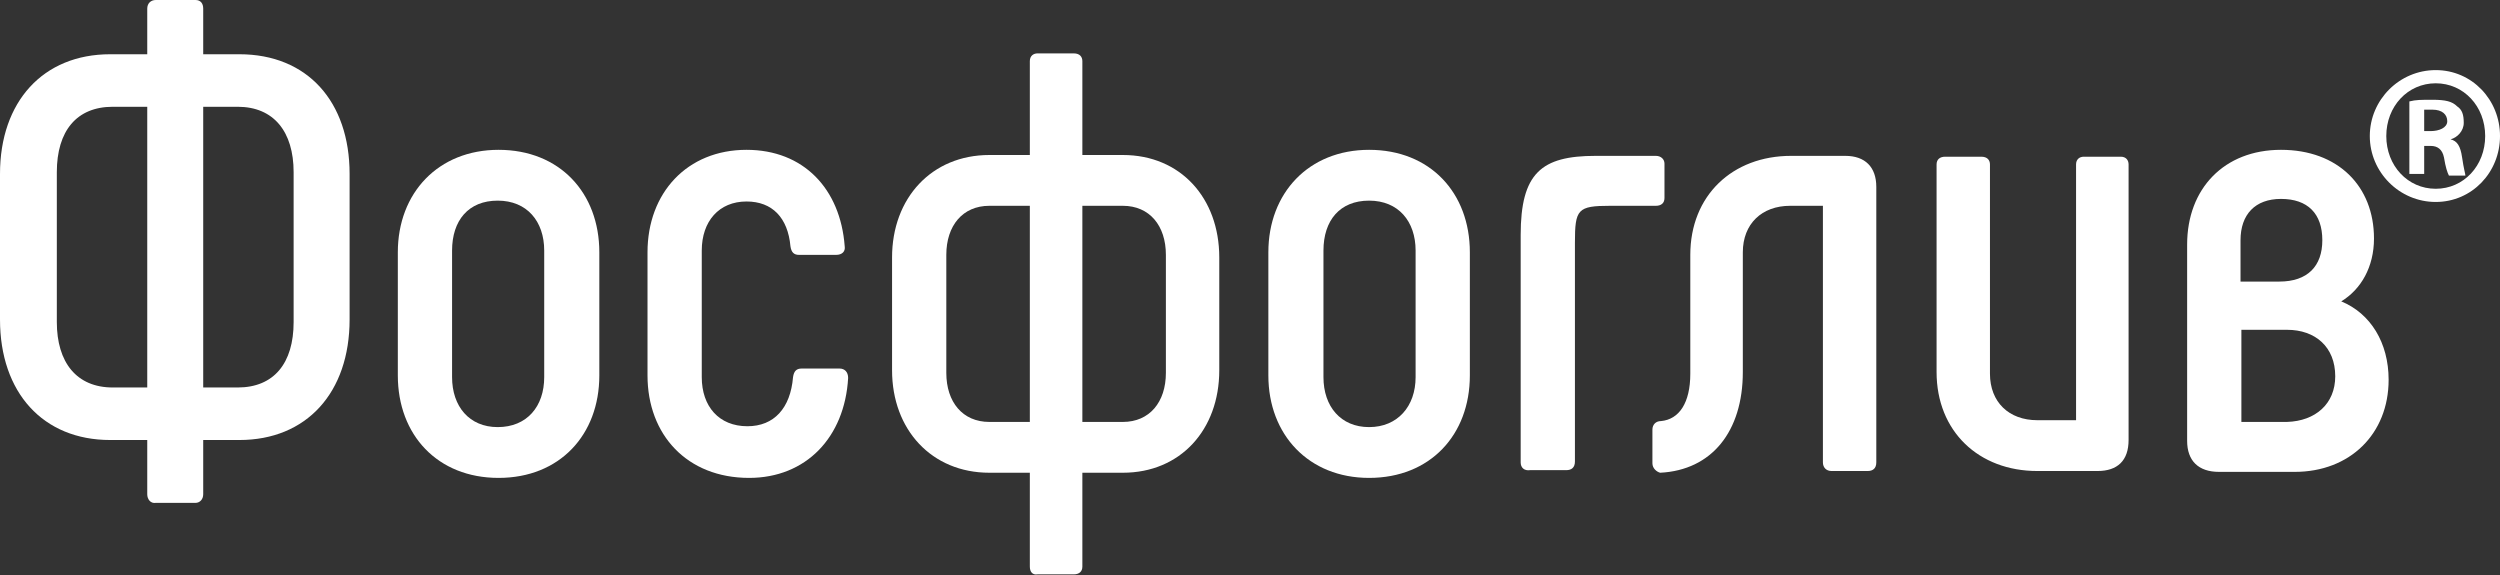 <svg width="200" height="46" viewBox="0 0 200 46" fill="none" xmlns="http://www.w3.org/2000/svg">
<rect x="0" y="0" width="200" height="46" fill="#333333" stroke="none"/>
<path d="M11.78 39.541V35.201H8.817C3.444 35.201 0 31.412 0 25.557V13.915C0 8.129 3.444 4.34 8.817 4.34H11.78V0.689C11.78 0.276 12.055 0 12.468 0H15.637C16.05 0 16.257 0.276 16.257 0.689V4.34H19.15C24.592 4.34 27.968 8.129 27.968 13.915V25.557C27.968 31.412 24.523 35.201 19.15 35.201H16.257V39.541C16.257 39.954 15.982 40.23 15.637 40.23H12.468C12.055 40.298 11.78 39.954 11.78 39.541ZM11.78 30.999V8.542H9.024C6.131 8.542 4.546 10.471 4.546 13.777V25.764C4.546 29.001 6.131 30.999 9.024 30.999H11.78ZM19.013 30.999C21.906 30.999 23.49 29.07 23.49 25.764V13.777C23.49 10.54 21.906 8.542 19.013 8.542H16.257V30.999H19.013Z" fill="white"/>
<path d="M31.826 30.035V20.184C31.826 15.431 35.064 11.986 39.886 11.986C44.777 11.986 47.946 15.431 47.946 20.184V30.035C47.946 34.788 44.777 38.232 39.886 38.232C34.995 38.232 31.826 34.788 31.826 30.035ZM43.537 30.172V20.046C43.537 17.704 42.159 16.051 39.817 16.051C37.475 16.051 36.166 17.635 36.166 20.046V30.172C36.166 32.514 37.544 34.168 39.817 34.168C42.159 34.168 43.537 32.514 43.537 30.172Z" fill="white"/>
<path d="M51.801 30.035V20.184C51.801 15.431 54.97 11.986 59.723 11.986C64.269 11.986 67.231 15.086 67.576 19.702C67.645 20.115 67.369 20.39 66.887 20.39H63.925C63.511 20.39 63.305 20.184 63.236 19.702C63.029 17.428 61.789 16.119 59.723 16.119C57.518 16.119 56.141 17.704 56.141 20.046V30.172C56.141 32.514 57.518 34.099 59.792 34.099C61.927 34.099 63.236 32.652 63.443 30.172C63.511 29.69 63.718 29.483 64.131 29.483H67.162C67.576 29.483 67.851 29.759 67.851 30.241C67.576 34.994 64.476 38.232 59.929 38.232C54.969 38.232 51.801 34.788 51.801 30.035Z" fill="white"/>
<path d="M82.387 45.328V37.819H79.149C74.534 37.819 71.365 34.375 71.365 29.622V20.598C71.365 15.844 74.534 12.4 79.149 12.4H82.387V4.891C82.387 4.478 82.663 4.271 83.007 4.271H85.9C86.382 4.271 86.589 4.547 86.589 4.891V12.4H89.827C94.442 12.4 97.542 15.844 97.542 20.598V29.622C97.542 34.375 94.442 37.819 89.827 37.819H86.589V45.328C86.589 45.741 86.314 45.948 85.9 45.948H83.007C82.594 46.017 82.387 45.741 82.387 45.328ZM82.387 33.755V16.464H79.149C77.014 16.464 75.705 18.049 75.705 20.391V29.828C75.705 32.17 77.014 33.755 79.149 33.755H82.387ZM89.827 33.755C91.962 33.755 93.271 32.17 93.271 29.828V20.391C93.271 18.049 91.962 16.464 89.827 16.464H86.589V33.755H89.827Z" fill="white"/>
<path d="M101.469 30.035V20.184C101.469 15.431 104.706 11.986 109.528 11.986C114.419 11.986 117.588 15.431 117.588 20.184V30.035C117.588 34.788 114.419 38.232 109.528 38.232C104.706 38.232 101.469 34.788 101.469 30.035ZM113.248 30.172V20.046C113.248 17.704 111.871 16.051 109.528 16.051C107.186 16.051 105.877 17.635 105.877 20.046V30.172C105.877 32.514 107.255 34.168 109.528 34.168C111.802 34.168 113.248 32.514 113.248 30.172Z" fill="white"/>
<path d="M121.654 36.992V18.806C121.654 13.847 123.308 12.469 127.647 12.469H132.469C132.883 12.469 133.158 12.744 133.158 13.089V15.844C133.158 16.258 132.883 16.464 132.469 16.464H128.818C126.201 16.464 125.994 16.74 125.994 19.426V36.923C125.994 37.406 125.719 37.612 125.305 37.612H122.412C121.93 37.681 121.654 37.406 121.654 36.992Z" fill="white"/>
<path d="M132.193 37.061V34.375C132.193 33.961 132.469 33.686 132.882 33.686C134.329 33.548 135.224 32.239 135.224 29.897V20.391C135.224 15.637 138.6 12.469 143.284 12.469H147.624C149.208 12.469 150.104 13.364 150.104 14.949V36.992C150.104 37.474 149.828 37.681 149.415 37.681H146.522C146.108 37.681 145.833 37.406 145.833 36.992V16.464H143.215C140.942 16.464 139.426 17.911 139.426 20.184V29.759C139.426 34.512 136.946 37.612 132.813 37.819C132.538 37.75 132.193 37.474 132.193 37.061Z" fill="white"/>
<path d="M154.926 29.759V13.157C154.926 12.744 155.201 12.537 155.615 12.537H158.508C158.99 12.537 159.197 12.813 159.197 13.157V29.896C159.197 32.17 160.712 33.616 162.985 33.616H166.085V13.157C166.085 12.744 166.361 12.537 166.705 12.537H169.667C170.081 12.537 170.287 12.813 170.287 13.157V35.201C170.287 36.854 169.392 37.681 167.807 37.681H162.985C158.301 37.681 154.926 34.512 154.926 29.759Z" fill="white"/>
<path d="M191.09 30.379C191.09 34.719 187.99 37.75 183.581 37.75H177.52C175.866 37.75 174.971 36.854 174.971 35.27V19.564C174.971 15.086 177.933 11.986 182.479 11.986C187.026 11.986 189.919 14.88 189.919 19.082C189.919 21.355 188.886 23.146 187.301 24.11C189.644 25.075 191.09 27.417 191.09 30.379ZM179.242 22.526H182.342C184.615 22.526 185.786 21.286 185.786 19.219C185.786 17.084 184.615 15.913 182.479 15.913C180.413 15.913 179.242 17.153 179.242 19.219V22.526ZM186.819 30.103C186.819 27.761 185.235 26.384 182.962 26.384H179.311V33.754H182.962C185.235 33.685 186.819 32.308 186.819 30.103Z" fill="white"/>
<path d="M194.858 5.608C197.759 5.608 200.001 7.982 200.001 10.883C200.001 13.784 197.759 16.157 194.858 16.157C191.957 16.157 189.584 13.784 189.584 10.883C189.584 7.982 191.957 5.608 194.858 5.608ZM194.858 6.663C192.617 6.663 190.903 8.509 190.903 10.883C190.903 13.256 192.617 15.102 194.858 15.102C197.1 15.102 198.814 13.256 198.814 10.883C198.814 8.509 197.1 6.663 194.858 6.663ZM193.935 13.915H192.749V8.114C193.276 7.982 193.672 7.982 194.595 7.982C195.649 7.982 196.177 8.114 196.572 8.509C196.968 8.773 197.1 9.169 197.1 9.828C197.1 10.487 196.572 11.014 196.045 11.146C196.572 11.278 196.836 11.674 196.968 12.597C197.1 13.52 197.232 13.915 197.232 14.047H195.913C195.781 13.784 195.649 13.388 195.518 12.597C195.386 11.938 194.99 11.674 194.463 11.674H193.935V13.915ZM193.935 10.487H194.463C195.122 10.487 195.781 10.223 195.781 9.696C195.781 9.169 195.386 8.773 194.595 8.773C194.331 8.773 194.067 8.773 193.935 8.773V10.487Z" fill="white"/>
</svg>
